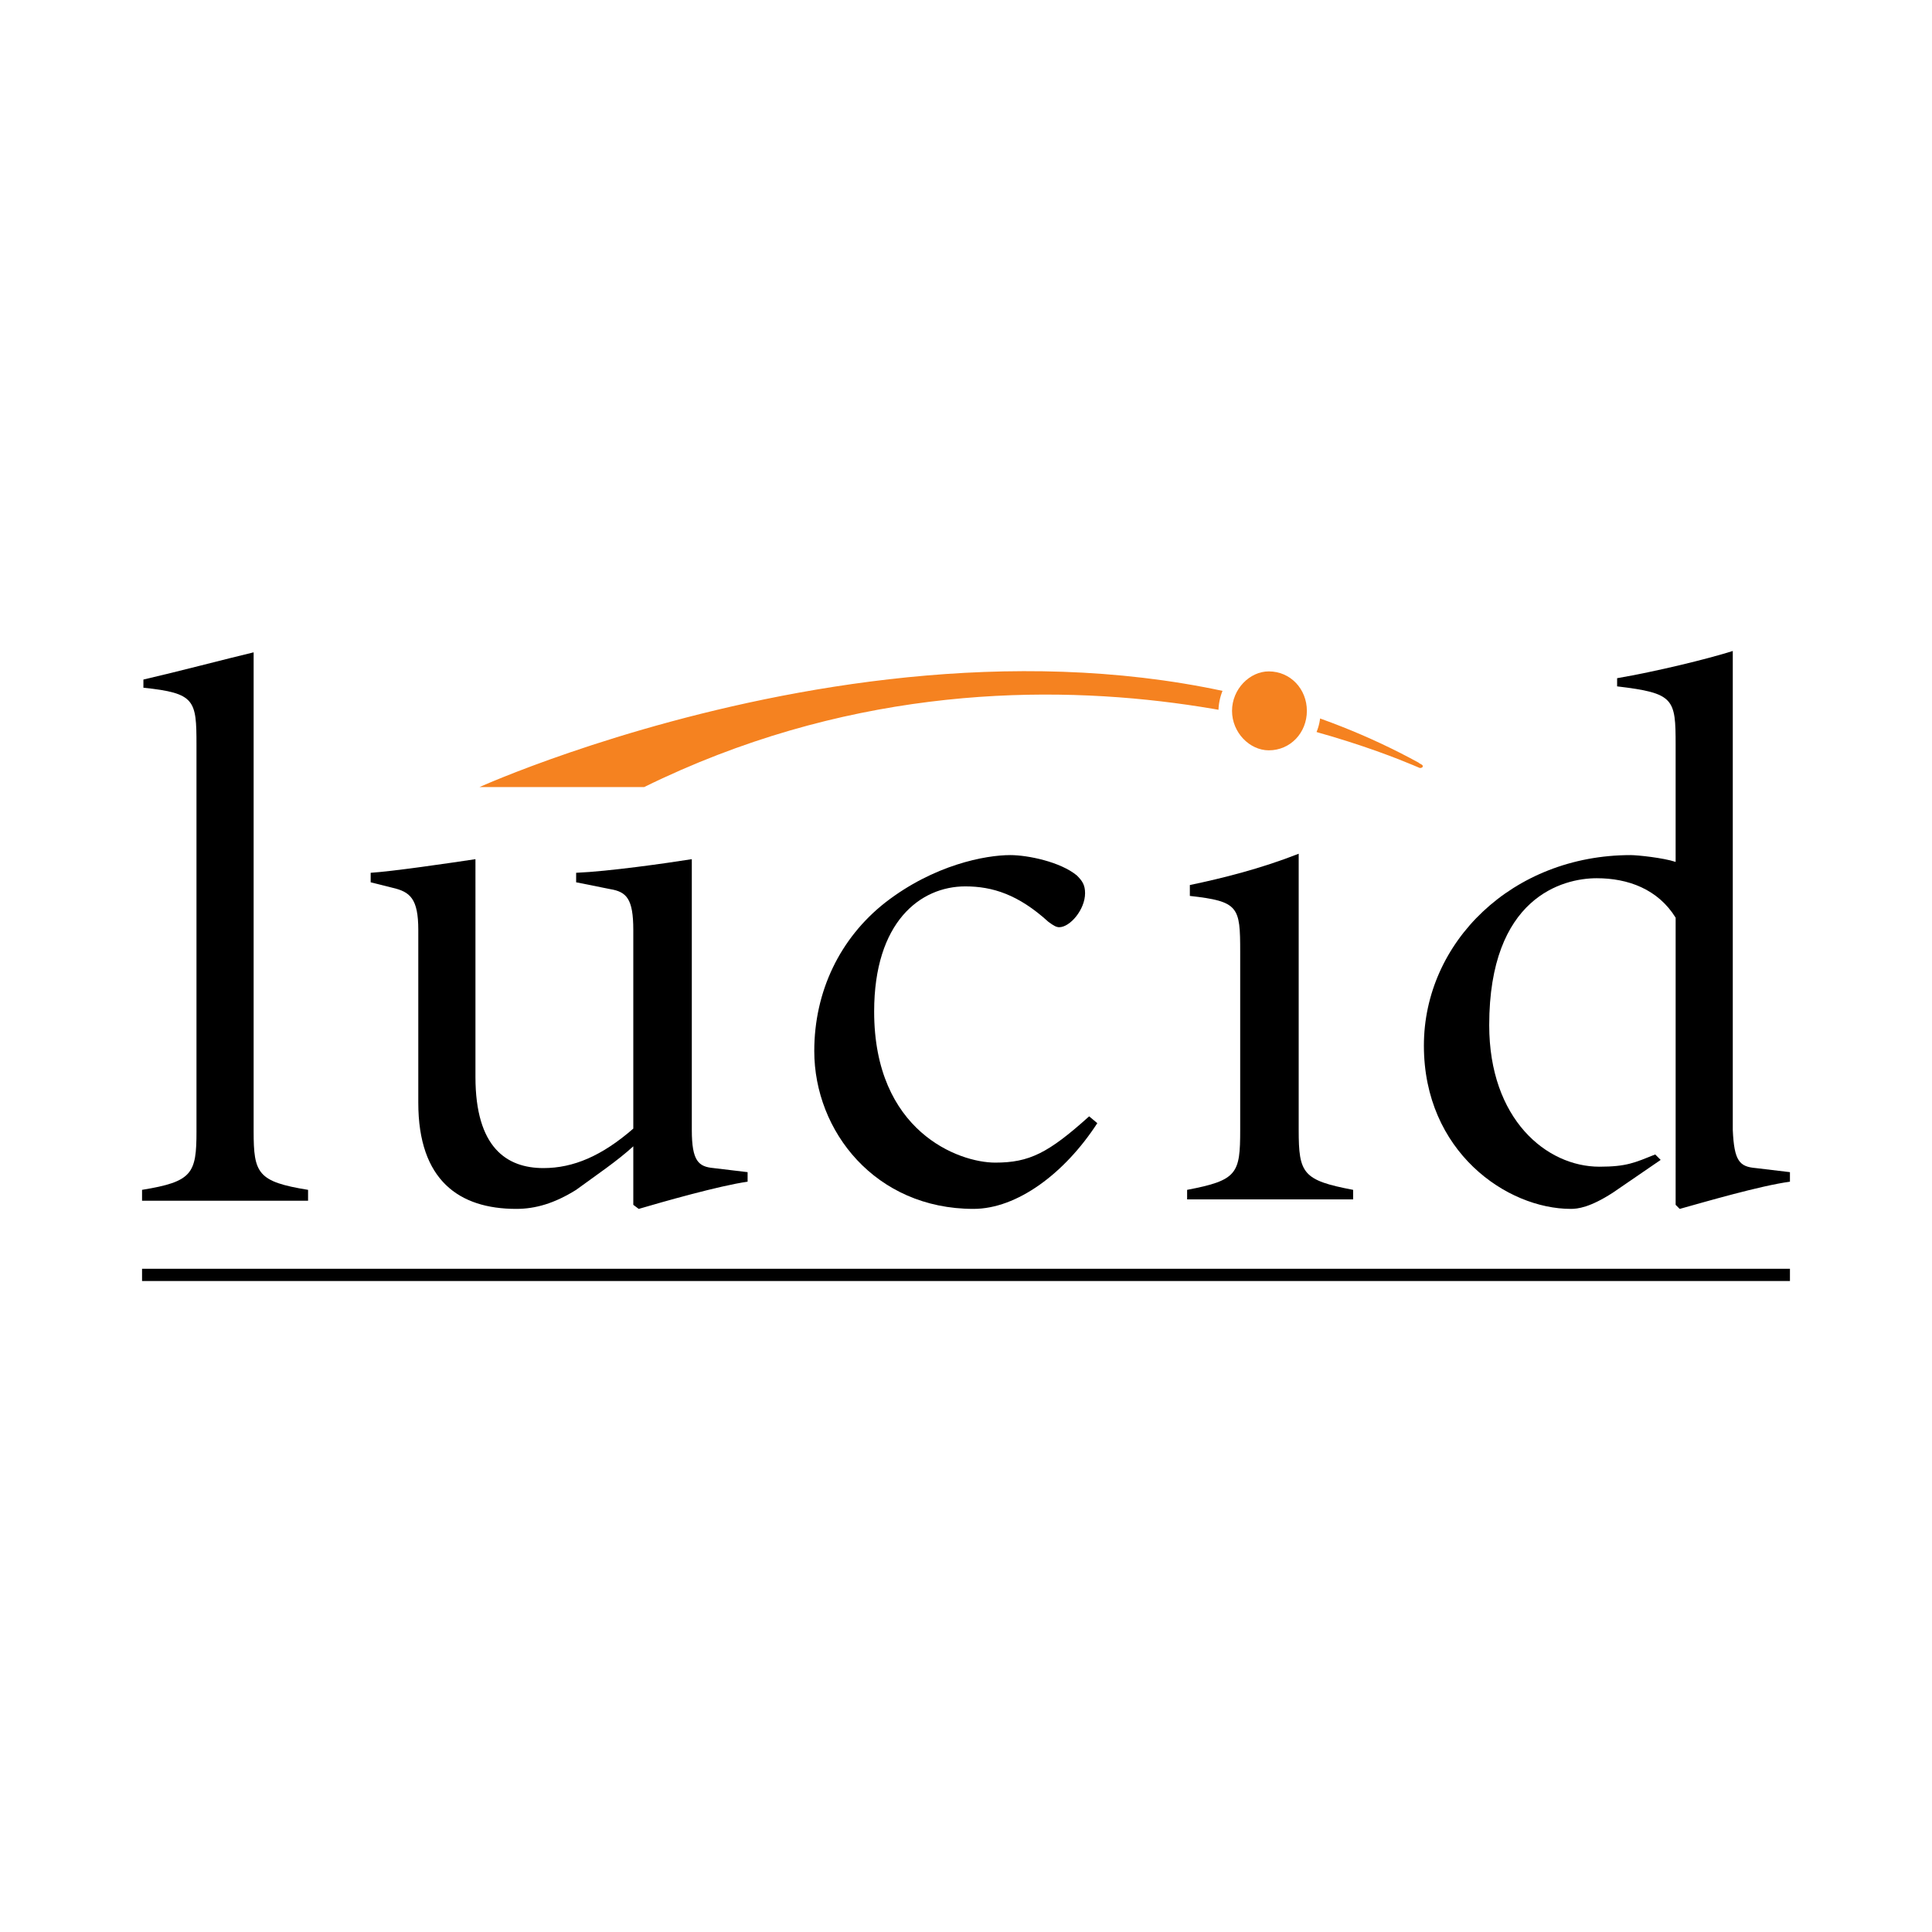 <?xml version="1.0" encoding="utf-8"?>
<!-- Generator: Adobe Illustrator 13.0.0, SVG Export Plug-In . SVG Version: 6.00 Build 14948)  -->
<!DOCTYPE svg PUBLIC "-//W3C//DTD SVG 1.0//EN" "http://www.w3.org/TR/2001/REC-SVG-20010904/DTD/svg10.dtd">
<svg version="1.0" id="Layer_1" xmlns="http://www.w3.org/2000/svg" xmlns:xlink="http://www.w3.org/1999/xlink" x="0px" y="0px"
	 width="192.756px" height="192.756px" viewBox="0 0 192.756 192.756" enable-background="new 0 0 192.756 192.756"
	 xml:space="preserve">
<g>
	<polygon fill-rule="evenodd" clip-rule="evenodd" fill="#FFFFFF" points="0,0 192.756,0 192.756,192.756 0,192.756 0,0 	"/>
	<path fill-rule="evenodd" clip-rule="evenodd" d="M19.604,112.873c0,4.209-0.407,5.023-5.431,5.838v1.086h16.563v-1.086
		c-5.023-0.814-5.431-1.629-5.431-5.838V65.084c-2.851,0.679-7.467,1.901-10.997,2.715v0.814c5.159,0.543,5.295,1.222,5.295,5.702
		V112.873L19.604,112.873z"/>
	<path fill-rule="evenodd" clip-rule="evenodd" d="M63.184,112.602c-3.122,2.715-5.973,3.938-8.96,3.938
		c-3.666,0-6.788-2.037-6.788-9.098V85.72c-2.715,0.407-8.282,1.222-10.454,1.358v0.95l2.172,0.543
		c1.765,0.407,2.579,1.086,2.579,4.208v17.242c0,7.738,4.073,10.59,9.775,10.59c1.901,0,3.801-0.543,5.974-1.9
		c2.036-1.494,4.073-2.852,5.702-4.344v5.838l0.543,0.406c2.308-0.678,8.01-2.309,10.861-2.715v-0.951l-3.394-0.406
		c-1.493-0.137-2.172-0.68-2.172-3.803V85.72c-2.579,0.407-8.281,1.222-11.54,1.358v0.95l3.394,0.679
		c1.629,0.271,2.308,0.951,2.308,4.073V112.602L63.184,112.602z"/>
	<path fill-rule="evenodd" clip-rule="evenodd" d="M100.79,85.313c-2.443,0-7.603,0.95-12.49,4.752
		c-4.48,3.53-7.06,8.824-7.06,14.798c0,8.01,6.109,15.748,15.884,15.748c4.344,0,9.096-3.529,12.355-8.553l-0.815-0.68
		c-4.072,3.666-5.973,4.617-9.367,4.617c-3.666,0-12.083-3.123-12.083-15.07c0-8.96,4.616-12.49,9.096-12.49
		c2.715,0,5.294,0.814,8.282,3.53c0.543,0.407,0.814,0.543,1.086,0.543c1.086,0,2.58-1.765,2.58-3.395
		c0-0.814-0.271-1.222-0.815-1.765C105.813,85.992,102.556,85.313,100.79,85.313L100.79,85.313z"/>
	<path fill-rule="evenodd" clip-rule="evenodd" d="M129.572,85.177c-3.802,1.493-7.603,2.444-10.861,3.123v1.086
		c4.888,0.543,5.023,1.086,5.023,5.566v17.784c0,4.346-0.271,5.023-5.295,5.975v0.949h16.563v-0.949
		c-5.023-0.951-5.431-1.629-5.431-5.975V85.177L129.572,85.177z"/>
	<path fill-rule="evenodd" clip-rule="evenodd" fill="#F58220" d="M47.843,78.525c0,0,53.762-24.302,93.677-2.444
		c0.136,0.136,0.271,0.136,0.407,0.271c0,0,0.136,0.271-0.271,0.271c-1.357-0.543-38.149-17.378-77.385,1.901
		C60.469,78.525,47.843,78.525,47.843,78.525L47.843,78.525z"/>
	<path fill-rule="evenodd" clip-rule="evenodd" fill="#FFFFFF" d="M126.586,65.627c-2.58,0-5.023,2.308-5.023,5.43
		c0,2.851,2.443,5.159,5.023,5.159c2.851,0,5.158-2.308,5.158-5.159C131.744,67.935,129.437,65.627,126.586,65.627L126.586,65.627z"
		/>
	<path fill-rule="evenodd" clip-rule="evenodd" fill="#F58220" d="M126.586,66.985c-1.901,0-3.666,1.765-3.666,3.938
		c0,2.172,1.765,3.937,3.666,3.937c2.172,0,3.801-1.765,3.801-3.937C130.387,68.75,128.758,66.985,126.586,66.985L126.586,66.985z"
		/>
	<path fill-rule="evenodd" clip-rule="evenodd" d="M167.179,114.367V91.558c-1.765-2.851-4.752-3.937-7.874-3.937
		c-3.395,0-10.726,1.901-10.726,14.662c0,9.367,5.702,14.119,10.997,14.119c2.715,0,3.529-0.406,5.566-1.221l0.543,0.543
		l-4.752,3.258c-2.309,1.494-3.53,1.629-4.209,1.629c-6.381,0-14.662-5.701-14.662-16.291c0-10.318,8.824-19.007,20.636-19.007
		c0.679,0,3.259,0.271,4.48,0.679V74.316c0-4.616-0.136-5.159-5.838-5.837v-0.815c3.938-0.679,8.96-1.9,11.54-2.715v47.788
		c0.136,3.123,0.679,3.666,2.308,3.803l3.395,0.406v0.951c-2.987,0.406-8.554,2.037-10.997,2.715l-0.407-0.406V114.367
		L167.179,114.367L167.179,114.367z"/>
	<polygon fill-rule="evenodd" clip-rule="evenodd" points="14.173,126.586 178.583,126.586 178.583,127.807 14.173,127.807 
		14.173,126.586 	"/>
</g>
</svg>
